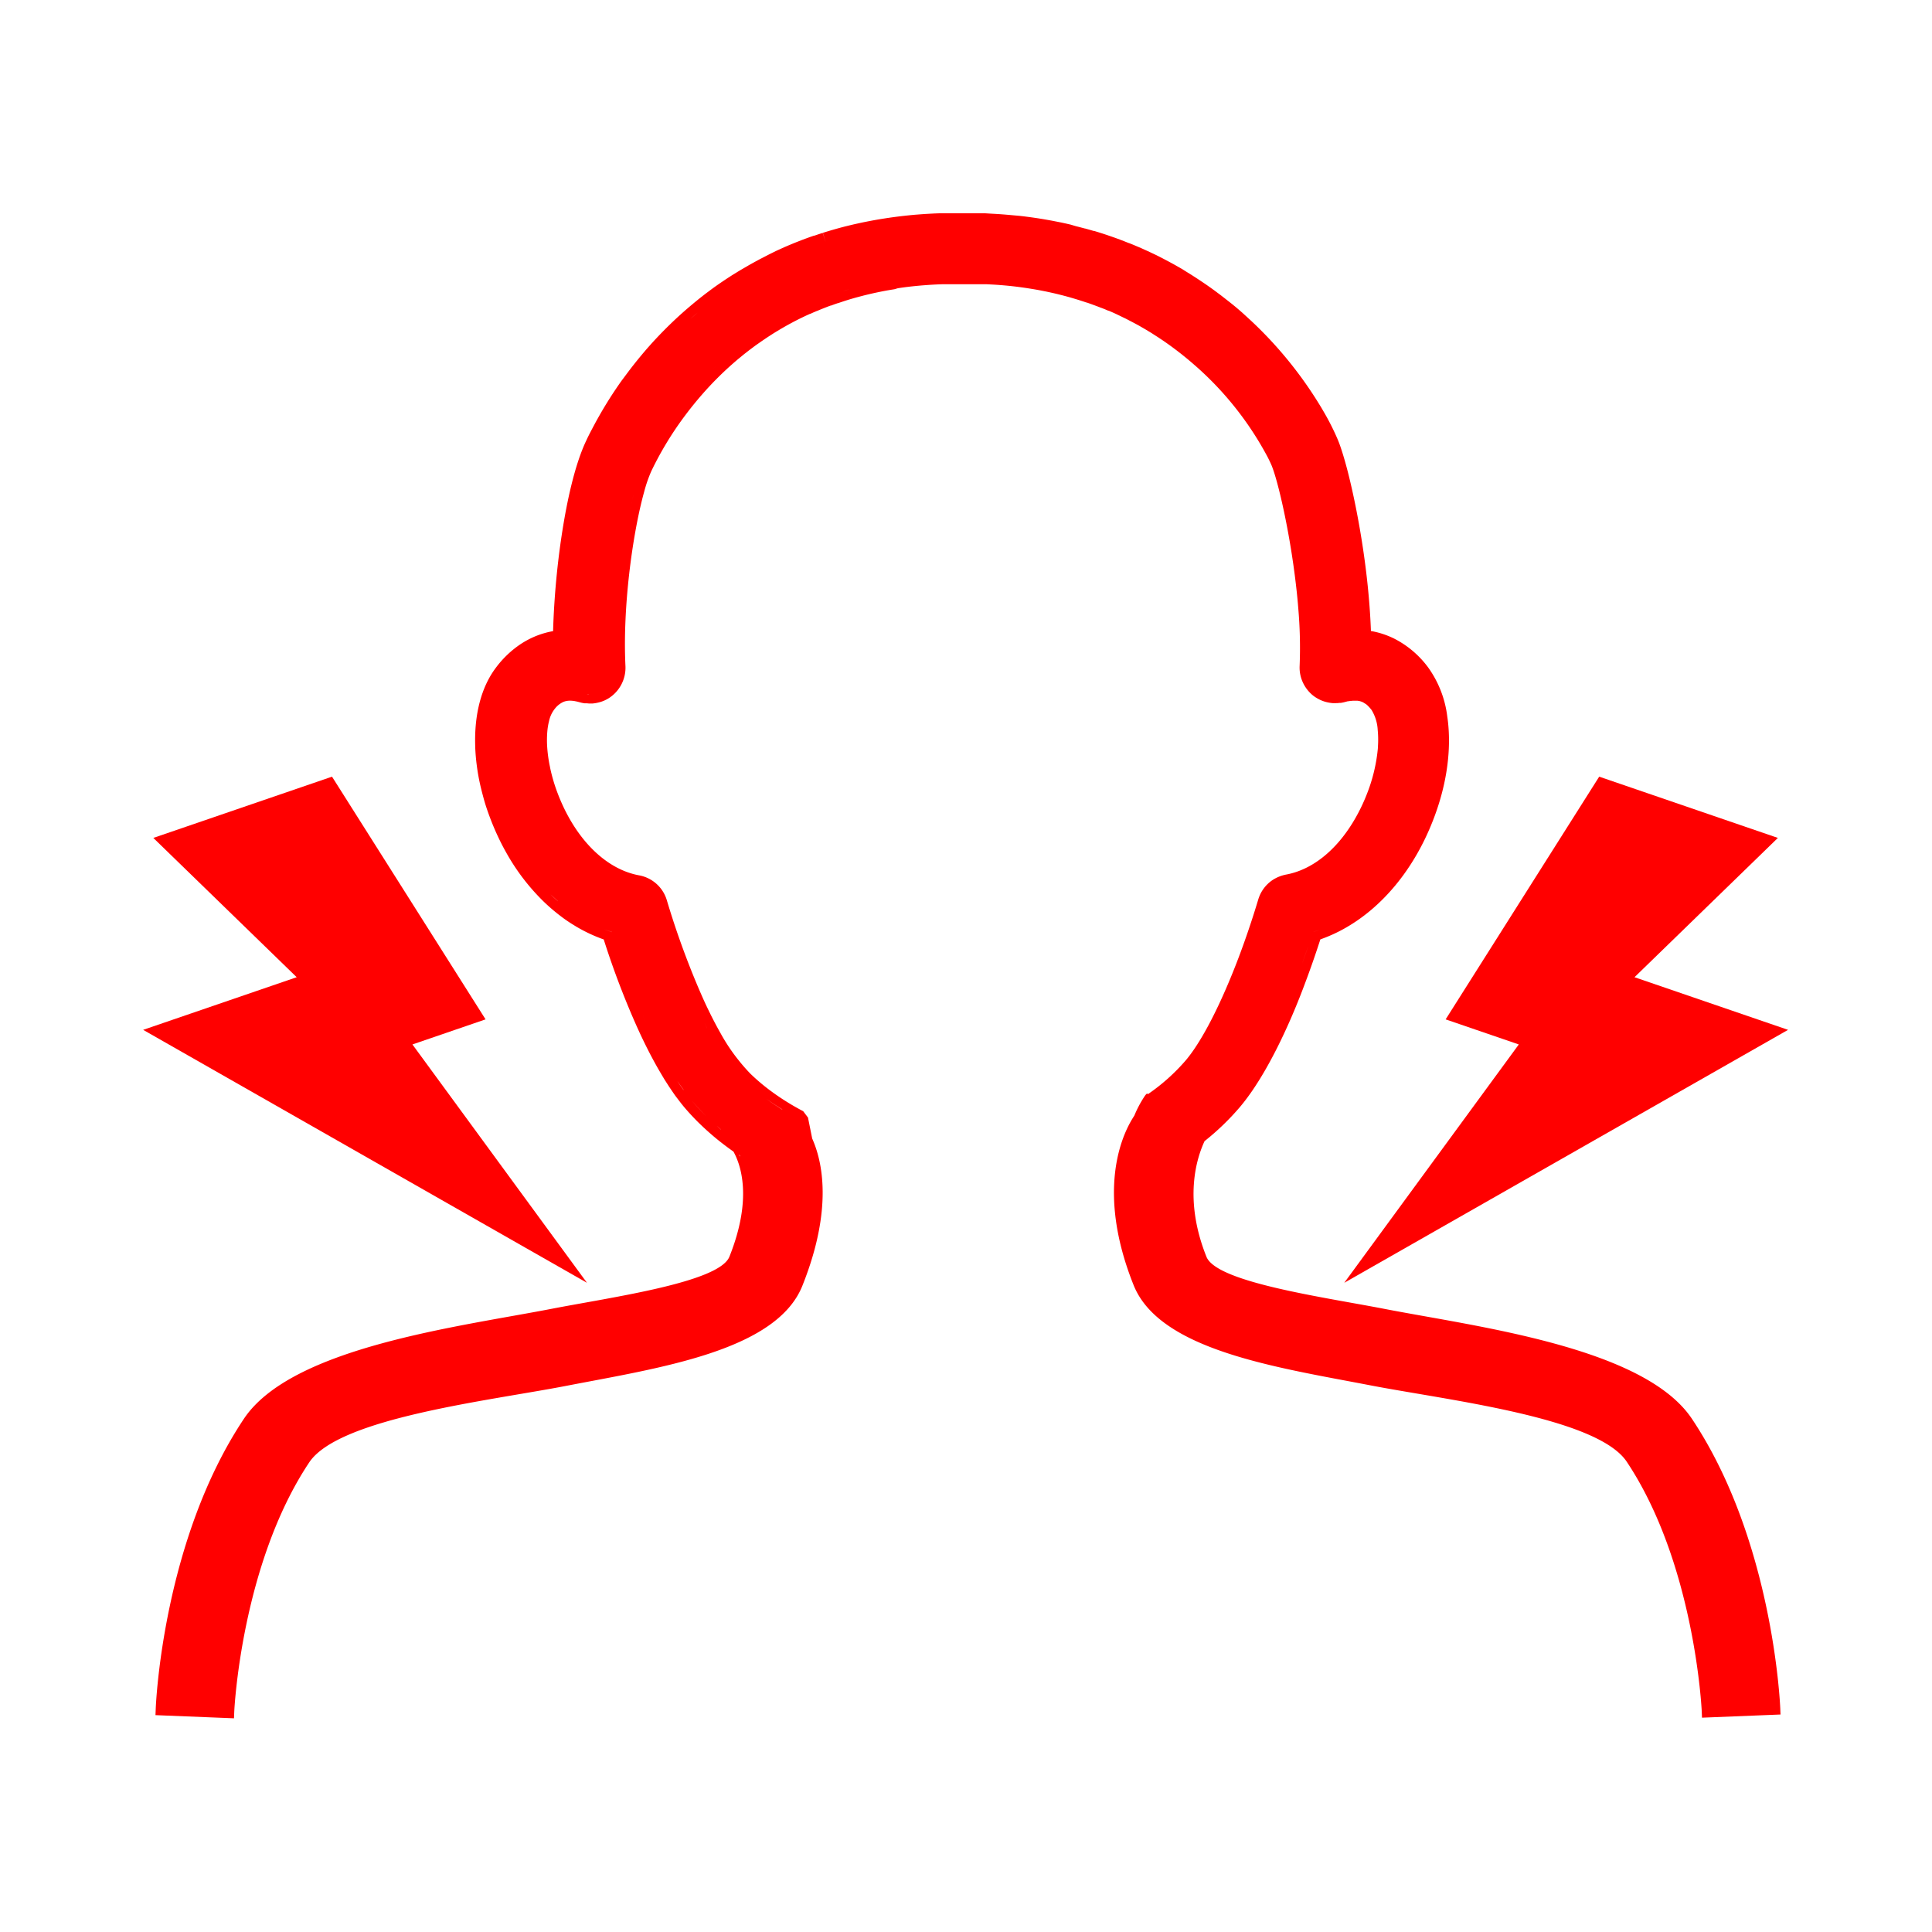 <svg id="レイヤー_1" data-name="レイヤー 1" xmlns="http://www.w3.org/2000/svg" viewBox="0 0 610 610" width="610" height="610"><defs><style>.cls-1{fill:red;}</style></defs><title>shoulder_02</title><path class="cls-1" d="M534.22,448c-15.12-22.69-68-29.09-97.1-34.74-19.18-3.72-53-8.35-56.21-16.47-7.25-18.13-3.1-31.09-.59-36.49a80,80,0,0,0,11.2-10.81c5.21-6.17,10.7-15.69,15.88-27.53.8-1.83,1.61-3.75,2.39-5.69.52-1.29,1.05-2.63,1.57-4,1.91-5,3.77-10.22,5.52-15.67a48.56,48.56,0,0,0,7.3-3.27c12.23-6.73,22.26-18.89,28.24-34.23,4-10.2,5.67-20.51,4.89-29.83-.08-1-.2-2-.35-3a33.52,33.52,0,0,0-6-15.48,30.57,30.57,0,0,0-10.65-9.1,26.94,26.94,0,0,0-5.64-2.08q-.9-.22-1.82-.38c-.18-5-.58-10.35-1.19-15.93-.64-5.82-1.5-11.78-2.56-17.72s-2.29-11.7-3.55-16.63c-.93-3.61-1.86-6.7-2.68-8.91-.18-.49-.39-1-.63-1.57a78.47,78.47,0,0,0-4.14-8.2l-.71-1.22a127.39,127.39,0,0,0-21.84-27.27c-1.07-1-2.17-2-3.26-3-.73-.64-1.48-1.29-2.23-1.92l-.48-.39-.29-.24-.21-.17L387.74,95l-.58-.45-.32-.25-.28-.22-1.13-.88-.63-.47-.34-.25-.3-.23-1.08-.8-.67-.48-.34-.24-.31-.22-1.07-.75-.71-.48-.34-.23-.3-.2-1.08-.72-.72-.47-.34-.22-.28-.18-1.11-.71-.75-.46-.33-.2-.27-.17L373.32,85l-.76-.44-.34-.19-.26-.15-1.16-.66-.79-.43-.33-.18-.24-.13-1.21-.65-.81-.42-.32-.17-.21-.11-1.25-.64-.84-.41-.31-.15-.19-.09L363,79.57l-.85-.39-.31-.14-.15-.07-1.35-.61-.88-.38-.29-.12-.12-.05-1.4-.59-.9-.36-.28-.11-.06,0-1.48-.59-.94-.36-.25-.1-1.55-.57-1-.35-.23-.08-1.57-.54-1-.33-.21-.07-1.58-.5-1.09-.33-.16,0-1.58-.46-1.19-.33-.08,0-1.59-.42-1.26-.32L338,70.91l-1.31-.3-1.6-.35L333.77,70l-1.62-.32-1.34-.24-1.62-.28-1.36-.22-1.62-.24-1.39-.19-1.62-.21-1.41-.16L320.18,68l-1.43-.13-1.62-.14-1.45-.11-1.62-.1-1.48-.08L311,67.34l-1.5,0-1.61,0-1.52,0h-5l-1.55,0-1.61,0-1.54,0-1.59.06-1.53.08-1.57.09-1.51.11-1.56.12-1.5.14-1.54.16-1.49.17-1.52.19-1.48.2-1.5.22-1.47.23-1.49.25-1.46.26-1.46.28-1.46.29-1.44.31-1.45.32-1.43.34-1.43.35-1.41.37-1.42.39-1.39.4-1.41.42-1.35.42.85,2.85-.9-2.83-1.36.44-1.28.44-.07,0-.08,0-1.3.45-1.2.44-.14.05-.14.05-1.22.46-1.14.45-.19.07-.2.08-1.16.47-1.12.47-.2.08-.21.09-1.12.48-1.08.49-.22.1-.24.11-1.08.49-1,.5-.25.12-.26.13-1,.5-1,.52-.27.14-.29.15-1,.51-1,.54-.28.15-.3.17-.94.51-1,.56L236,84l-.32.18-.9.52-1,.58-.3.18-.33.2-.86.53-1,.61-.31.2-.34.22-.82.53-1,.66-.31.21-.34.23-.77.52-1,.69-.32.23-.34.24-.72.52-1,.74-.31.24-.34.25-.68.51-1.08.84-.29.23-.33.26-.59.47-1.45,1.19-.13.11-.26.22-.42.35c-.75.63-1.5,1.28-2.23,1.92-2.92,2.58-5.75,5.33-8.43,8.17-1.67,1.77-3.31,3.62-4.87,5.49s-2.93,3.59-4.31,5.43c-.66.88-1.32,1.78-2,2.67a129.56,129.56,0,0,0-7.3,11.5q-.6,1.06-1.15,2.08c-1,1.89-2,3.73-2.78,5.46-3.74,7.86-6.15,19.77-7.5,28.38q-.17,1.06-.33,2.13c-.21,1.41-.41,2.86-.6,4.31s-.36,2.9-.53,4.36c-.32,2.9-.6,5.84-.83,8.75-.11,1.44-.21,2.9-.3,4.32-.16,2.68-.28,5.3-.35,7.84a26.94,26.94,0,0,0-8.76,3.18c-.44.25-.87.52-1.3.79a31.72,31.72,0,0,0-8,7.58c-4.59,6.09-6.85,14.65-6.53,24.75,0,.06,0,.13,0,.2.07,1.95.24,4,.51,6,.17,1.32.36,2.52.58,3.68.42,2.25,1,4.54,1.62,6.8s1.44,4.6,2.32,6.86,1.95,4.67,3.05,6.87c.55,1.09,1.13,2.19,1.73,3.24a67.55,67.55,0,0,0,11.64,15.28c.8.78,1.63,1.54,2.47,2.27s1.7,1.43,2.56,2.1q.65.5,1.32,1c.88.64,1.79,1.26,2.7,1.83l1.38.85a48.94,48.94,0,0,0,8.7,4.07,261.18,261.18,0,0,0,10.73,28.12l.75,1.63c1.63,3.49,3.29,6.76,4.95,9.74q.47.85.95,1.68l.7,1.19q.51.86,1,1.68c.48.78,1,1.55,1.46,2.29.67,1,1.35,2,2,2.93,1,1.31,1.89,2.52,2.8,3.6,1.47,1.74,3.06,3.45,4.72,5.09l.14.13c1.44,1.41,3,2.82,4.62,4.19,1.94,1.63,4,3.2,6.15,4.72,2.21,4,6.14,14.6-1.29,33.17-3.25,8.12-37,12.75-56.21,16.47-29.14,5.65-82,12.06-97.1,34.74-25.42,38.13-27.74,89.38-27.82,91.54l-.08,2,2,.08,20.79.84,2,.08.08-2c0-.46,2.2-46.59,23.68-78.81,9.39-14.08,56.83-19.44,81.21-24.17,29-5.62,66.22-10.92,74.49-31.59,9.82-24.56,6.22-39.5,3.1-46.48l-1.33-6.63-1.51-2c-1.19-.63-2.16-1.17-3.06-1.69a78,78,0,0,1-7.11-4.66c-.76-.56-1.51-1.14-2.23-1.72-1.39-1.12-2.76-2.32-4.05-3.56l-.15-.14A55.41,55.41,0,0,1,233.4,335a58.74,58.74,0,0,1-5.82-8.64c-.56-1-1.12-2-1.69-3.08s-1.19-2.29-1.75-3.43l-.75-1.54c-.65-1.36-1.33-2.83-2-4.38l-.55-1.26a262.44,262.44,0,0,1-10.31-28.48,11.23,11.23,0,0,0-8.73-7.81c-10.54-1.93-20.08-11.43-25.53-25.39-.61-1.56-1.15-3.13-1.6-4.69-.37-1.26-.7-2.56-1-4v-.06c-.05-.25-.11-.51-.16-.76a44,44,0,0,1-.75-5.75,31.84,31.84,0,0,1,.08-5.13,20.44,20.44,0,0,1,.53-3,9.3,9.3,0,0,1,1.41-3.28L175,224l.15-.18a7.16,7.16,0,0,1,2.77-2.22,5.45,5.45,0,0,1,2.06-.37,8.93,8.93,0,0,1,1.4.12l.81.16.88.23a11.17,11.17,0,0,0,1.45.31l.41,0H185c.38,0,.7.06,1,.07h.28l.6,0h.21a11.13,11.13,0,0,0,1.16-.16l.25-.05c.36-.08.66-.15,1-.25l.27-.08a11.25,11.25,0,0,0,1.1-.42l.21-.1c.29-.14.58-.29.87-.46l.28-.17a11.39,11.39,0,0,0,5.25-10.05c-.92-18.92,2.23-41.11,5.53-53.72q.2-.76.4-1.47a43.23,43.23,0,0,1,2.25-6.47,104.84,104.84,0,0,1,11-18c1.61-2.13,3.32-4.23,5.07-6.23a104.49,104.49,0,0,1,9.31-9.38l.09-.08.15-.13c.52-.46,1.05-.92,1.58-1.37l.4-.33.3-.24.24-.2.92-.76.48-.38.31-.24.27-.21.82-.64.52-.39.32-.24.28-.21.79-.59.55-.39.32-.22.27-.19.8-.56.59-.4.31-.21.26-.18.81-.54.6-.39.31-.2.25-.16.83-.53.62-.38.3-.18.24-.14.86-.52.66-.38.28-.16.22-.13.88-.5.69-.38.26-.14.19-.1.93-.5.72-.37.25-.13.19-.1.94-.47.75-.36.24-.12.15-.07,1-.47.77-.35.22-.1.1,0,1.06-.48.81-.34.2-.09.06,0,1.11-.47.85-.34.17-.07,1.18-.46.91-.34.13,0,1.2-.44,1-.34.08,0,1.21-.41,1-.33,1.25-.39,1.08-.32,1.24-.35,1.09-.29,1.26-.33,1.1-.27,1.27-.3,1.12-.25,1.28-.27,1.14-.23,1.28-.24,1.16-.2,1.3-.21L283.5,91l1.31-.19,1.18-.16,1.32-.16,1.2-.13,1.33-.13,1.22-.11,1.34-.1,1.23-.09,1.35-.08,1.25-.06,1.36-.05,1.27,0,1.37,0h7.28l1.34,0,1.31,0,1.31,0,1.31.07,1.28.07,1.32.09,1.25.1,1.32.12,1.22.12,1.32.15,1.2.15,1.32.18,1.17.17,1.32.21,1.15.19,1.31.23,1.13.22,1.31.26,1.11.24,1.3.29,1.09.26,1.29.32,1.07.28,1.29.35,1.06.31,1.27.38,1,.31,1.3.42.92.31.1,0,1.25.44.89.33.14.05,1.23.46.85.33.16.07.07,0,1.15.46.8.34.2.08.11,0,1.09.47.77.35.22.1.14.06,1,.48.76.37.23.11.18.09,1,.48.74.38.25.13.22.12.91.47.73.39.26.14.25.13.86.47.71.41.28.16.26.15.82.48.71.43.28.17.29.17.76.47.71.46.28.18.3.19.73.47.71.48.29.19.3.2.69.47.72.51.3.21.31.22.64.46.76.56.29.22.32.24.57.43.81.63.28.22.32.25.5.4,1,.81.22.18.3.25.38.32q.83.7,1.65,1.42l.14.12.07.06a102,102,0,0,1,22.9,28.93l.35.7c.63,1.29,1,2.14,1.16,2.63,1.61,4.31,4.25,15.26,6.18,27.86q.19,1.27.38,2.56c.44,3.09.82,6.14,1.13,9.07.17,1.61.32,3.2.44,4.75a143.85,143.85,0,0,1,.44,18.33,11.13,11.13,0,0,0,.86,4.85c.11.25.22.5.35.75a11.46,11.46,0,0,0,3.05,3.76,11,11,0,0,0,1,.69l.27.16c.3.18.59.33.88.47l.21.1a11.31,11.31,0,0,0,1.09.42l.23.07c.34.1.64.18,1,.25l.3.06a11.17,11.17,0,0,0,1.16.16h.21l.6,0h.28c.3,0,.62,0,1-.07h.06l.41,0a11.14,11.14,0,0,0,1.45-.31l.84-.22.1,0,.16,0,.51-.1.17,0h.11l.43-.05.27,0,.38,0h.22c.24,0,.45,0,.63,0h.07a5.53,5.53,0,0,1,.57.11l.1,0,.51.16.14.05a5.2,5.2,0,0,1,.5.24l.12.07.44.28.09.06.05,0c.2.15.38.3.55.45l.09.09c.16.15.32.32.49.5l.16.17c.23.27.42.5.6.73a13.41,13.41,0,0,1,1.94,6.3,31.84,31.84,0,0,1,.08,5.13c0,.65-.1,1.36-.19,2.17a52.38,52.38,0,0,1-3.33,13,56.62,56.62,0,0,1-4.09,8.38c-5.64,9.47-13.26,15.51-21.44,17a12.05,12.05,0,0,0-4.26,1.74,11.27,11.27,0,0,0-4.47,6.07c-1.91,6.35-4,12.53-6.21,18.37l-.73,1.9c-.53,1.37-1.1,2.79-1.69,4.22-4.87,11.86-9.93,21.21-14.26,26.33a61.79,61.79,0,0,1-12,10.72c-.11-.37-.4-.28-1.09.76a34.87,34.87,0,0,0-3.14,5.94c-.55,1.07-14.08,19-.25,53.57,8.27,20.67,45.53,26,74.49,31.59,24.38,4.73,71.83,10.09,81.21,24.17,21.48,32.22,23.66,78.35,23.68,78.81l.08,2,2-.08,20.79-.84,2-.08-.08-2C562,537.36,559.64,486.11,534.22,448ZM169.86,230.31a23.34,23.34,0,0,1,.61-3.46A23.34,23.34,0,0,0,169.86,230.31Zm77.09,120c-1.72-1.08-3.42-2.2-5.06-3.41C243.53,348.07,245.23,349.19,247,350.27Zm-13.39,14.49.2.38-.56-.63Zm-5.93-8.16q1.07.9,2.18,1.77-1.1-.87-2.18-1.77c-.44-.37-.86-.75-1.29-1.13C226.77,355.85,227.19,356.23,227.63,356.6Zm-4.36-32,.43.81-.43-.81q-.45-.84-.89-1.72Q222.82,323.79,223.27,324.63ZM223,352.44l.14.13c.64.63,1.3,1.24,2,1.85-.66-.6-1.32-1.22-2-1.85l-.14-.13q-2.37-2.33-4.54-4.89Q220.67,350.1,223,352.44Zm-7.2-8.32q-1-1.34-1.94-2.82Q214.88,342.78,215.85,344.12Zm-4.34-6.67q.49.84,1,1.64-.49-.8-1-1.64l-.68-1.16Zm-6.45-12.35q.6,1.29,1.2,2.53-.6-1.24-1.2-2.53l-.74-1.6q-.73-1.6-1.45-3.26.72,1.66,1.45,3.26ZM203.42,280a8.26,8.26,0,0,0-1.28-.49A8.25,8.25,0,0,1,203.42,280Zm-10.17,14.29q1.51,4.78,3.11,9.29-1.59-4.52-3.11-9.29-1.24-.39-2.46-.85Q192,293.87,193.24,294.26Zm-17.08-9.74q1.19,1,2.43,2-1.23-1-2.43-2t-2.34-2.16Q175,283.49,176.17,284.52Zm.63-65.65a8.1,8.1,0,0,0-1.57.84,8.09,8.09,0,0,1,1.57-.84q.37-.15.75-.26Q177.17,218.73,176.8,218.88Zm3.16-.58a9.06,9.06,0,0,0-1.64.14,9.06,9.06,0,0,1,1.64-.14,11.83,11.83,0,0,1,1.87.16A11.83,11.83,0,0,0,180,218.3Zm6.3.95H186c-.24,0-.49,0-.73-.05l-.35,0,.35,0c.24,0,.49,0,.73.05s.45,0,.67,0Zm3.33-.72a8.23,8.23,0,0,1-.81.31l-.2.06q-.33.1-.67.17.34-.07.67-.17l.2-.06a8.25,8.25,0,0,0,.81-.31l.15-.07Zm1.72-1a8.24,8.24,0,0,1-.73.51,7.94,7.94,0,0,0,2.38-2.27A8.16,8.16,0,0,1,191.31,217.47Zm8.76-61.5q-.24.91-.48,1.89c-.32,1.3-.63,2.67-.94,4.11.31-1.44.62-2.82.94-4.11q.24-1,.48-1.89t.41-1.51Q200.27,155.19,200.07,156Zm20.17-57.3q-1.1.92-2.18,1.88,1.08-1,2.18-1.88l.67-.55ZM229,112.93q-2.52,2.22-4.92,4.64,2.4-2.42,4.92-4.64l.25-.21Zm4.59-3.83-.81.64.81-.64,1.12-.88Zm6.38-24-1.21.66,1.21-.66,1.25-.68ZM249.08,99l-1.15.62,1.15-.62,1-.52ZM254,78.68l-1.29.51,1.29-.51.83-.31Zm2.64-1-1,.35,1-.35,1-.35Zm4.63,15.93-1.07.4,1.07-.4,1.23-.45Zm5.92-2L265.9,92l-1.09.35L265.9,92l1.26-.39,1.11-.33Zm8.38-2.17-.7.16.7-.16,1.31-.28Zm6.31-1.19-.66.11.66-.11,1.2-.18Zm3.75-.54-1.21.16,1.21-.16,1.36-.16Zm6.57-.65h0l1.26-.09Zm3.92-.23-1.28.06,1.28-.06,1.39-.05Zm5.27-16.64h0Zm2.51,16.53h0Zm0-16.52h0Zm5.48,0-1.58,0,1.58,0,1.47,0Zm15,1.18-1.59-.2,1.59.2,1.36.19ZM331,89.25,329.68,89l1.34.27,1.14.24Zm7.87-15.07-1.56-.38,1.56.38,1.26.32Zm17.92,24-1.19-.58-1-.49-1.21-.56-1-.46,1,.46,1.21.56,1,.49,1.19.58.67.34Zm9.6,5.47-1-.66-1.08-.66,1.08.66,1,.66.37.24Zm.43-18.81-1.1-.57,1.1.57,1.41.76Zm6.69,23.8-.92-.69-1.08-.8,1.08.8.92.69,1.12.88Zm2.07-18.68-1.36-.87,1.36.87,1,.67Zm8,5.62-1-.71,1,.71L385,96.62Zm32.82,121.93c-.16-.13-.3-.28-.46-.42.15.14.29.29.46.42a8.33,8.33,0,0,0,.73.51A8.34,8.34,0,0,1,416.44,217.47Zm3.62,1.63-.22,0,.22,0a8.27,8.27,0,0,0,.85.12A8.28,8.28,0,0,1,420.06,219.11Zm1.66.13H421c.22,0,.45,0,.67,0s.49,0,.73-.05C422.21,219.21,422,219.23,421.72,219.24Zm6.07-.94h-.19l-.52,0-.36,0-.56.07-.36.05.36-.05.56-.07.36,0,.52,0h.19Zm2.06.24a8.31,8.31,0,0,0-.94-.17,8.33,8.33,0,0,1,.94.17l.24.06Zm2.85,1.31q-.33-.23-.66-.43l-.19-.11.19.11q.34.2.66.43l.2.14Zm1.1.91-.13-.12.13.12q.33.31.64.66Q434.12,221.06,433.79,220.75Zm-25.2,90.45c1.54-4,3-8.17,4.49-12.53q.72-2.18,1.43-4.41,1.06-.33,2.11-.72-1,.39-2.11.72-.71,2.23-1.43,4.41c-1.45,4.36-3,8.54-4.49,12.53q-.77,2-1.55,3.92Q407.82,313.2,408.59,311.21Z"/><polygon class="cls-1" points="479.54 329.77 424.43 405.02 564.55 325.16 516.07 308.54 561.34 264.56 504.92 245.22 456.44 321.85 479.54 329.77"/><polygon class="cls-1" points="185.32 405.02 130.22 329.77 153.31 321.85 104.83 245.22 48.41 264.56 93.68 308.54 45.2 325.16 185.32 405.02"/></svg>